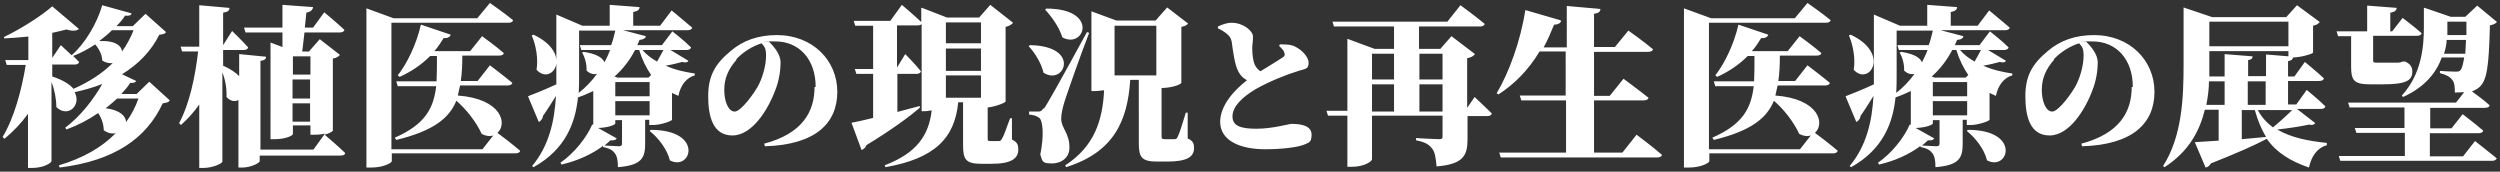 <svg xmlns="http://www.w3.org/2000/svg" viewBox="0 0 670 46"><rect x="0" y="0" width="670" height="46" fill="#333333" stroke="none"/><path d="M21.1 7.8c-.6.5-1.7.6-3.3.1-1.1.3-2.4.6-3.8.9v6.7l2.3-3.4 2.9 2.7c3.5-3 6.8-8.5 8.2-13.4l7.9 2.2c-.2.5-.6.7-1.8.6-.6 1-1.4 1.9-2.3 2.8h4.4L39 3.7l5.5 4.9c-.3.5-.8.6-1.8.7-2.2 4.4-5.6 7.9-10 10.6l3.8 1.8c-.2.4-.7.6-1.6.5-.6 1-1.5 2-2.4 3h4.1l3.4-3.3 5.5 5c-.3.5-.7.6-1.9.8-4.4 9.5-13.1 15.4-27.6 17.2l-.2-.6c6.4-1.9 11.5-4.8 15.2-8.6-1 .2-2.1 0-3.2-.8 0-1.6-.6-3.3-1.5-4.6-2.6 1.8-5.5 3.3-8.5 4.4l-.3-.5c3.9-2.9 7.5-7.4 9.9-11.7-2.2.9-4.7 1.6-7.4 2.2 1.9 3.5-1.8 7-4.9 4 0-2.2-.5-4.7-1.3-6.7v21.2c0 .4-2 1.8-5.1 1.8H7.5V30.5c-1.8 2.5-3.9 4.7-6.3 6.7l-.5-.5c3.1-5.1 5.1-12.6 6.2-19.3H1.8l-.4-1.3h6.2V9.8c-2.2.2-4.4.4-6.5.5v-.4C5.7 7.7 11.3 4.1 14 1.7l7.2 6.1Zm6.3 8.5c0-1.6-.9-3.3-1.9-4.4-1.8 1.2-3.8 2.3-5.9 3.1l1.6 1.6c-.1.5-.6.7-1.2.7h-6v3.2c2.8.9 4.7 2.1 5.7 3.3 4.1-1.8 7.7-4.1 10.5-6.9-.8.1-1.8 0-2.8-.7ZM30 8.1c-1 1-2.2 2-3.4 2.9 4.3-.2 6 1.3 6.1 2.8C34 12 35 10.1 35.8 8.1zm1.4 18.3c-1 .9-2 1.8-3.1 2.6 3.9.5 5.4 2.1 5.5 3.7q2.1-2.85 3.3-6.3h-5.6ZM61.5 2.1c0 .7-.4 1.1-1.7 1.3v8.7l2.4-3.8s2.8 2.7 4.3 4.4c-.1.5-.6.7-1.2.7h-5.5v4.2c2 .9 3.3 1.8 4.3 2.8v-5.9l7.2.7c0 .6-.4 1-1.5 1.1v23.8H84l3.1-4.3c-.8.2-1.7.3-2.8.3h-1.1v-2.5h-4.7v2.3c0 .4-1.8 1.4-4.9 1.4h-1.1V11.4l3.2 1.2V8.7h-9.9l-.4-1.3h10.3V1.3l8.2.6q-.15 1.2-1.8 1.5l-.4 4h2.2l3-4.1s3.4 2.8 5.4 4.7c-.1.5-.6.7-1.3.7h-9.4l-.6 5.1h1.8l2.9-3.3 5.4 4.2c-.3.4-.8.8-1.9 1V35c0 .2-.8.7-2.2 1.1.3.3 3.6 3 5.5 4.9 0 .5-.6.7-1.3.7H69.6v1.5c0 .5-2.5 1.7-4.6 1.7h-1.1V26.8c-.9.5-2.1.4-3.2-.8.1-2.2-.3-4.6-1.1-6.6v23.9c0 .5-2.6 1.7-5 1.7h-1.2V28c-1.4 2-3 3.8-4.9 5.5L48 33c2.8-5.2 4.3-12.4 5.1-19.2h-4.3l-.4-1.3h5V1.4l7.9.7ZM83.2 20v-4.9h-4.7V20zm-4.8 6.4h4.7v-5.1h-4.7zm0 6.2h4.7v-4.9h-4.7zM98.1 2.2l7.4 2.7h22.4l3.4-4.1s3.9 2.7 6.2 4.6c-.1.5-.6.7-1.3.7h-31.3V40h24.4l2.9-3.7c-.9.3-1.9.2-3.1-.4-1.4-3.1-4.1-6.6-6.8-8.9-1.9 4.7-6.2 8.1-16.1 10.5l-.4-.6c8.2-3.6 10.4-7.9 11.1-13.8h-10.3l-.4-1.3H117c.1-2.1.1-4.3.1-6.8h-1.8c-2.5 2.5-5.3 4.3-8.2 5.6l-.5-.4c2.5-3.2 5-8.3 6.2-13.6l8 2.7c-.2.6-.8 1-1.9.9-.8 1.3-1.6 2.5-2.5 3.5h9.6l3.2-4s3.6 2.6 5.8 4.5c0 .5-.6.7-1.3.7h-9.8c0 2.5-.1 4.7-.4 6.8h4.5l3.3-4.2s3.7 2.8 6 4.7c-.1.5-.6.7-1.3.7h-12.7l-.6 2.7c11.9.9 13.3 7.7 10.6 10 1 .7 4.1 3.1 6.1 4.8-.1.5-.6.7-1.3.7H105v2.1c0 .4-2.1 1.7-5.5 1.7h-1.3V2.2Zm51 20.5V3.9l7 3h7.3V1.3l8 .6c0 .6-.4 1.1-1.7 1.3v3.7h7.2l3.1-4.1s3.4 2.8 5.5 4.6c-.1.5-.6.7-1.3.7H167l6.1 1.6c-.1.5-.6.9-1.7 1l-.6 1.4h6.6l2.8-3.7s3.2 2.5 5 4.3c-.1.5-.6.7-1.3.7h-4.2l4.8 2.9c-.3.5-.8.5-1.7.3-1 .3-2.6.7-4.4 1 2.4 1.1 5.1 1.7 7.8 2.1v.5c-2.2.6-3.8 2.6-4.4 5.5l-1.7-.8v7.2c0 .3-3 1.4-5 1.4H174v-1.4h-1.1v6.4c0 3.8-.9 5.8-7.3 6.3 0-1.7-.2-2.9-.8-3.7-.5-.7-1.2-1.3-3.2-1.7v-.3c-2.9 2.2-6.8 4-11.1 5l-.3-.5c3.8-2.6 7.1-6.9 8.5-10.2h.3v-9c-1.3.6-2.6 1.2-4.1 1.7-.7 6.8-3.3 13.9-11.9 18.7l-.4-.3c4.6-5.5 6-12.1 6.4-18.8-1 1.6-2.1 3.4-3.5 5.4 0 .6-.5 1.3-1.1 1.6l-2.9-6.9c1.3-.5 4.4-1.7 7.6-3.2Zm-5.3-4c.5-3.1-.2-6.7-1.3-9.2l.5-.2c10.8 5.1 4.9 13.9.8 9.4m20-6.6c.5-1.3.8-2.7 1.1-3.9h-9.7v11.7c0 1.6 0 3.3-.1 5 1.9-1.5 3.5-3.2 4.9-5.1-.9.2-1.9 0-2.8-.9.1-1.7-.5-3.7-1.2-4.8l.4-.2c3.5.5 5.1 1.6 5.6 2.8q.9-1.65 1.5-3.3h-7.7l-.4-1.3h8.5Zm1.5 24.9c-.2.5-.7.7-1.7.6-.5.5-1 .9-1.6 1.4l3.9.2c.6 0 .8-.3.8-.7v-6.3h-1.8v.9c0 .3-1.7 1.1-4.6 1.2l5 2.8Zm-.6-16.5.8.3h8.3l.7-.7c-1.3-1.9-2.4-4.1-3.2-6.7h-1.1c-1.3 2.5-3.1 5-5.5 7.1m.2 5.3h9.2V22h-9.2zm0 5.1h9.2v-3.8h-9.2zm11.2-14.4c.6-1 1.2-2.2 1.7-3.1h-5.6c1 1.2 2.3 2.2 3.9 3.1m3.4 26.4c-.7-2.9-3.1-6-5.4-7.8l.3-.3c14.5 0 10.8 11.4 5 8.1Zm39.1-19.6c0-7.4-4.4-12.2-10.8-12.2s-1.1 0-1.7.1c1.3 1.2 3.1 3.4 3.1 5.5s-.4 4.9-1.4 7.4c-1.9 5.2-6.2 12.2-11.5 12.2s-6.5-5.2-6.5-10.5 1.7-8.6 6.1-12.2c3.2-2.7 7.2-4.2 12.3-4.2 9.6 0 16.2 6.8 16.2 15.2s-5.8 14.2-19.4 14.6l-.2-.7c10.2-2.7 13.5-8.5 13.5-15.2ZM197.4 16c-2.2 2.5-3.3 5-3.3 8.1s1.1 5.8 2.8 5.8 5.4-5.1 6.5-7.3c1.2-2.5 1.9-5.4 1.9-7.7s-.6-2.5-1.2-3.3c-2.5.8-4.9 2.3-6.8 4.3Zm49.7-13.9 6.7 2.6h8.6l3-3.4 6.1 4.8c-.3.4-1 .9-2 1.1v20c0 .3-2.7 1.4-4.8 1.6v8.3c0 .5 0 .7.7.7h2.2c.4 0 .6 0 .9-.6.5-.7 1.2-2.8 2.2-5.5h.5v5.7c1.5.7 1.7 1.5 1.7 2.7 0 2.4-1.9 3.8-7.2 3.8h-2.6c-4.4 0-5-1.2-5-5.2V27.4h-1.3c-.9 9.6-6.3 15.1-19.5 17.4l-.2-.5c8.6-3.3 11.8-8 12.6-14.7-.6 0-1.1.2-1.7.2h-1V6.4c-.1.3-.6.4-1.1.4h-5.5v11.3l2.2-3.6s2.8 2.8 4.2 4.6c-.1.5-.6.7-1.2.7h-5.1V30l6-1.6v.5c-2.7 2.3-7.4 5.8-14.3 10-.2.6-.7 1.1-1.3 1.3l-2.7-7.3c1.2-.2 3.3-.7 5.8-1.3V19.8h-4.5l-.4-1.3h4.9V6.9h-4.8l-.4-1.3h9.8l3.1-4.3s3.2 2.7 5.2 4.6V2.1ZM262.9 6h-9.4v5.6h9.4zm-9.4 7v6h9.4v-6zm0 7.2v6h9.4v-6zm26.2-.6c-.6-2.6-2.3-5.4-4-7.2l.3-.3c13.8.2 9.3 11 3.7 7.4Zm.1 9.5q1.3-1.8 11.5-20.5l.6.2c-2.2 5.6-5.8 15.9-6.6 18.4-.5 1.6-.9 3.4-.9 4.6 0 2.6 2.3 3.9 2.2 7.9 0 2.4-2 4.1-4.7 4.1s-2.5-.6-3.1-2.4c1-4.8.8-9.2-.4-9.9-.7-.5-1.6-.7-2.6-.8v-.8h2.2c.8 0 1 0 1.7-.9Zm4.9-19.1c-.8-2.7-2.9-5.6-4.6-7.4l.3-.3c14.3 0 10.2 11 4.3 7.7m7.7-7 6.8 2.5h10.5l3.1-3.5 5.6 4.3c-.3.4-.7.7-1.8.9v15c0 .3-2 1.3-5.3 1.4v12.9c0 .6.1.8.8.8h2.6c.4 0 .6 0 .9-.6.5-.9 1.3-3.6 2.2-6.5h.5v6.9c1.5.7 1.7 1.4 1.7 2.6 0 2.3-1.8 3.6-7.2 3.6h-2.7c-4.2 0-4.9-1.2-4.9-5V21.4h-2.3c-.7 11-4.4 19.4-17.2 23.4l-.2-.5c7.8-5.1 10-12 10.4-20.1-.6 0-1.4.2-2.3.2h-1.1V3Zm17.5 17.2V6.9h-11.2v13.3zM327 32.7c0-4.4 3.7-8.5 7.2-11.2-1-.5-1.8-1.3-2.3-2.3-1-1.7-1.5-5.8-1.8-8-.2-1-.6-1.6-1.4-2.2-.6-.5-1.4-1-2.3-1.4v-.5c1.1-.5 2.3-1 3.7-1 3.1 0 5.7 2.2 5.7 3.7s-.2 2-.2 3.1c0 1.6.2 3.4.7 4.5.4.8.9 1.3 1.5 1.7 2.6-1.6 5.4-3.3 6.1-3.8.4-.3.5-.6.3-1.2-.2-.7-.9-1.3-1.4-1.8l.2-.4c1.6 0 3 0 4.1.6 1.7.8 3.6 2.7 3.6 4.3s-.6 1.6-2.7 2.2c-3.3 1-8 2.9-11.5 4.9-3.7 2.2-6.2 4.7-6.2 7.3s2.3 3.3 6.5 3.3 8.7-1.3 9.3-1.3c2.9 0 5.4.6 5.4 2.9s-.9 2.1-2.1 2.7c-1.8.7-6 1.2-10.3 1.2-6.8 0-12.1-2.3-12.1-7.4Zm60.9-26.9 3.5-4.4s4 2.9 6.5 5c-.1.5-.7.7-1.3.7h-16.3v6h5.7l3-3.4 6.3 4.8c-.4.5-1 .9-2.1 1.1v13.3l2-2.9s2.9 2.7 4.6 4.4c-.1.5-.6.7-1.2.7h-5.3v6.1c0 4.4-1 6.8-8.3 7.4-.2-2.2-.4-3.8-1.2-4.8s-1.7-1.7-4.3-2.2V37s5 .3 6.1.3 1-.4 1-1V31h-18.9v11.7c0 .5-2 2-5.4 2h-1.2V31h-5.2l-.4-1.3h5.6V10.4l7.3 2.7h5.2v-6h-16.1l-.4-1.3zm-14.3 15.5v-6.9h-5.9v6.9zm0 8.6v-7.3h-5.9v7.3zm13-15.5h-6.2v6.9h6.2zm0 8.2h-6.2v7.3h6.2zm31.8-17c-.2.6-.8 1-1.9 1-.9 2.2-1.8 4.3-2.8 6.1h6.2V1.6l9 .8c0 .7-.4 1.1-1.7 1.3v8.9h5.6l3.6-4.4s4 2.8 6.6 5c-.1.5-.6.7-1.4.7h-14.4v11.8h4.2l3.7-4.6s4.2 3.1 6.7 5.1c-.1.5-.6.7-1.3.7h-13.3v14h7.6l3.8-4.8s4.3 3.2 6.8 5.4c-.1.5-.6.7-1.4.7h-41.8l-.4-1.3h17.9v-14h-12l-.4-1.3h12.3V13.8h-7c-3 5-6.7 8.7-11 11.5l-.5-.3c3.3-5.5 6.4-14 7.7-22.3l9.3 2.7Zm32.8-3.4 7.4 2.7H481l3.4-4.1s3.9 2.7 6.2 4.6c-.1.5-.6.7-1.3.7H458V40h24.4l2.9-3.7c-.9.3-1.9.2-3.1-.4-1.4-3.1-4.1-6.6-6.8-8.9-1.9 4.7-6.2 8.1-16.1 10.5l-.4-.6c8.2-3.6 10.4-7.9 11.1-13.8h-10.3l-.4-1.3h10.8c.1-2.1.1-4.3.1-6.8h-1.8c-2.5 2.5-5.3 4.3-8.2 5.6l-.5-.4c2.5-3.2 5-8.3 6.2-13.6l8 2.7c-.2.6-.8 1-1.9.9-.8 1.3-1.6 2.5-2.5 3.5h9.6l3.2-4s3.6 2.6 5.8 4.5c0 .5-.6.7-1.3.7H477c0 2.5-.1 4.7-.4 6.8h4.5l3.3-4.2s3.7 2.8 6 4.7c-.1.5-.6.7-1.3.7h-12.7l-.6 2.7c11.9.9 13.3 7.7 10.6 10 1 .7 4.1 3.1 6.1 4.8-.1.5-.6.7-1.3.7h-33.1v2.1c0 .4-2.1 1.7-5.5 1.7h-1.3V2.2Zm51 20.5V3.9l7 3h7.3V1.3l8 .6c0 .6-.4 1.1-1.7 1.3v3.7h7.2l3.1-4.1s3.4 2.8 5.5 4.6c-.1.5-.6.7-1.3.7h-17.2l6.1 1.6c-.1.5-.5.9-1.7 1l-.6 1.4h6.6l2.8-3.7s3.2 2.5 5 4.3c-.1.5-.6.7-1.3.7h-4.2l4.8 2.9c-.3.5-.8.5-1.7.3-1 .3-2.6.7-4.4 1 2.4 1.1 5.1 1.7 7.8 2.1v.5c-2.2.6-3.8 2.6-4.4 5.5l-1.7-.8v7.2c0 .3-3 1.4-5 1.4h-1.1v-1.4H526v6.4c0 3.8-.9 5.8-7.3 6.3 0-1.7-.2-2.9-.8-3.7-.5-.7-1.2-1.3-3.2-1.7v-.3c-2.9 2.2-6.8 4-11.1 5l-.3-.5c3.8-2.6 7.1-6.9 8.5-10.2h.3v-9c-1.3.6-2.6 1.2-4.1 1.7-.7 6.8-3.3 13.9-11.9 18.7l-.4-.3c4.6-5.5 6-12.1 6.4-18.8-1 1.6-2.1 3.4-3.5 5.4 0 .6-.5 1.3-1.1 1.6l-2.9-6.9c1.3-.5 4.4-1.7 7.6-3.2Zm-5.4-4c.5-3.1-.2-6.7-1.3-9.2l.5-.2c10.8 5.1 4.9 13.9.8 9.4m20.1-6.6c.5-1.3.8-2.7 1.1-3.9h-9.7v11.7c0 1.6 0 3.3-.1 5 1.9-1.5 3.5-3.2 4.9-5.1-.9.2-1.9 0-2.8-.9.1-1.7-.5-3.7-1.2-4.8l.4-.2c3.5.5 5.1 1.6 5.6 2.8.5-1.1 1.1-2.2 1.5-3.3h-7.7l-.4-1.3h8.5Zm1.5 24.9c-.2.5-.7.7-1.7.6-.5.5-1 .9-1.6 1.4l3.9.2c.6 0 .8-.3.8-.7v-6.3H518v.9c0 .3-1.7 1.1-4.6 1.2l5 2.8Zm-.7-16.5.8.3h8.3l.7-.7c-1.3-1.9-2.4-4.1-3.2-6.7h-1.1c-1.3 2.5-3.1 5-5.5 7.1m.3 5.3h9.2V22H518zm0 5.1h9.2v-3.8H518zm11.2-14.4c.6-1 1.2-2.2 1.7-3.1h-5.6c1 1.2 2.3 2.2 3.9 3.1m3.3 26.4c-.7-2.9-3.1-6-5.4-7.8l.3-.3c14.5 0 10.8 11.4 5 8.1Zm39.1-19.6c0-7.4-4.4-12.2-10.8-12.2s-1.1 0-1.7.1c1.3 1.2 3.1 3.4 3.1 5.5s-.4 4.9-1.4 7.4c-1.9 5.2-6.2 12.2-11.5 12.2s-6.5-5.2-6.5-10.5 1.7-8.6 6.1-12.2c3.2-2.7 7.2-4.2 12.3-4.2 9.6 0 16.2 6.8 16.2 15.2s-5.8 14.2-19.4 14.6l-.2-.7c10.2-2.7 13.5-8.5 13.5-15.2ZM550.5 16c-2.2 2.5-3.3 5-3.3 8.1s1.1 5.8 2.8 5.8 5.4-5.1 6.5-7.3c1.2-2.5 1.9-5.4 1.9-7.7s-.6-2.5-1.2-3.3c-2.5.8-4.9 2.3-6.8 4.3Zm44.1 21.7v-8.3h-3.7c-1.4 5.7-4.3 11.2-10.8 15.4l-.4-.3c5.1-8 5.5-18.2 5.5-27.3V2l7.7 2.6h19.8l2.9-3.2 6.1 4.5c-.3.4-.8.8-1.8 1v7.2c0 .3-3.3 1.3-5.4 1.3 0 .5-.4.8-1.3 1v4.1h1.7l2.8-3.9s3.2 2.6 5.1 4.4c-.1.5-.6.7-1.3.7h-8.3V28h2.2l2.8-3.9s3.2 2.6 5 4.4c-.1.5-.6.7-1.3.7h-6.3l4.9 3.8c-.3.4-.7.6-1.7.4-2.3.5-5.6 1-8.5 1.3 3.7 2.2 8.4 3.1 13.3 3.6v.6c-2.5.7-4.1 2.8-4.8 6-4.9-1.7-8.6-3.9-11.3-7.7-3.2 1.7-7.9 3.8-15 6.6-.3.6-.8 1-1.4 1.1l-2.9-6.8 6.3-.4Zm-3.4-9.6h5v-6.3H592c0 2.1-.3 4.2-.7 6.3Zm22.1-12.9v-1.5h-21.2v6.8h4.1v-6l7.5.6c0 .5-.3.9-1.2 1v4.3h4.8v-5.8l6.1.5Zm-21.2-9.4v6.6h21.2V5.8zm8.7 31.5 6.5-.6c-1.2-2-2.2-4.3-3-7.2h-3.5zm1.6-9.2h4.8v-6.3h-4.8zm6.8 6c1.7-1.4 3.8-3.3 5.1-4.6h-9.2c1 1.9 2.4 3.4 4 4.6Zm33.1-32c0 .6-.4 1.1-1.7 1.3v5h.5l2.8-3.6s3.2 2.4 5.1 4.1c-.1.5-.6.7-1.3.7H636v6.5c0 .6.1.7 1 .7h5.6c.3 0 .9-.1 1.3-.3h.7c1.5.7 1.9 1.6 1.9 2.7 0 2.5-1.9 3.4-8 3.4h-3.3c-4.4 0-5.1-1.1-5.1-4.8V9.7h-3.5l-.4-1.3h8.2V1.5l7.8.6Zm7.5 0 7 2.4h3.9l3.2-3 5.3 4.4c-.4.4-.9.7-1.9.9-.3 11.4-.8 14.9-3 16.7-.5.4-1.1.7-1.8 1 1.2.9 3.3 2.4 4.7 3.7 0 .5-.6.7-1.3.7h-14.6v5.5h5.7l3-3.8s3.4 2.6 5.5 4.4c-.1.5-.6.7-1.3.7h-13v6.2h8.9l3.2-4.1s3.6 2.8 5.8 4.6c-.1.5-.6.7-1.3.7h-40.6l-.4-1.3h17.7v-6.2h-13l-.4-1.3h13.3v-5.5h-14.7l-.4-1.3h28.9l2.2-2.8c-.7 0-1.6.1-2.5.1 0-1.6-.1-2.7-.7-3.4-.7-.9-1.7-1.4-3.3-1.8V19c1.2.1 3.3.2 4.2.2s1-.1 1.3-.4c.4-.4.7-1.5 1-3.4h-6C653 19.3 650 23.3 644 26l-.3-.4c5.3-5.8 5.9-13.1 5.9-18.3V2.1Zm5.2 12.3h5.7l.2-3.7h-5.2c0 1.1-.3 2.4-.7 3.7m.9-6.8v1.8h5.1V5.8h-5.1z" data-name="レイヤー_1" style="fill:#fff"/></svg>